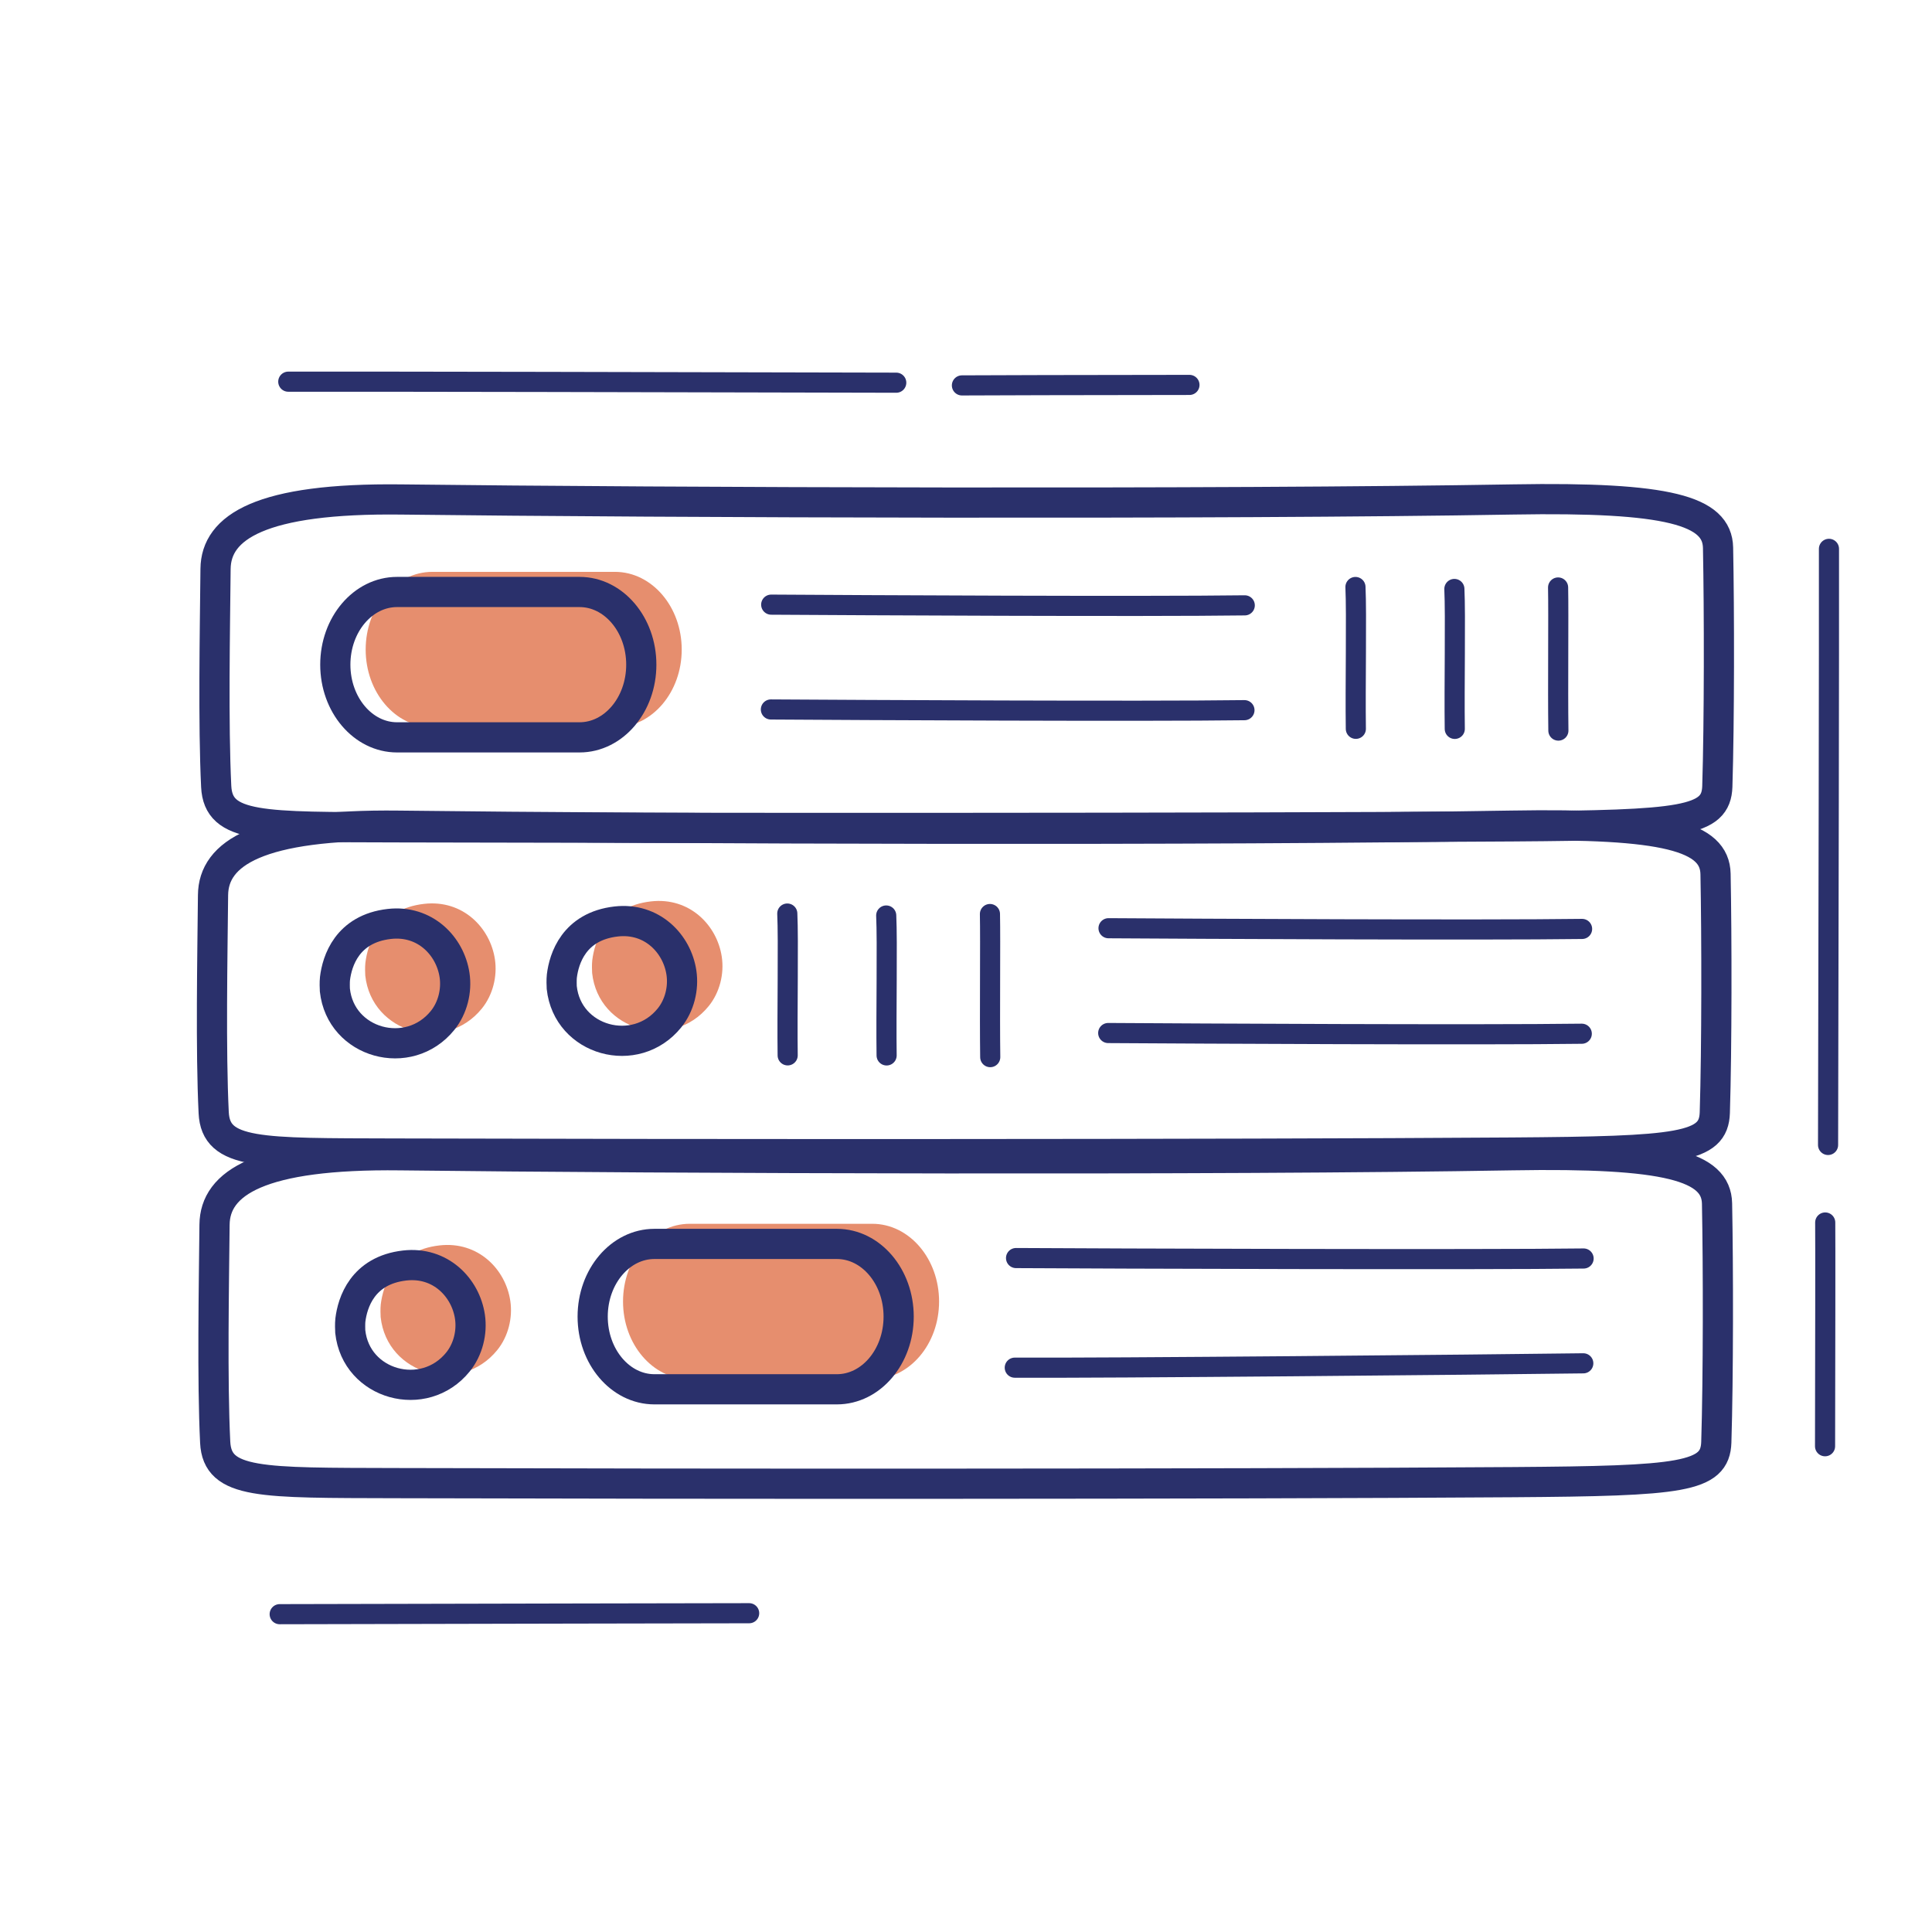<svg xmlns="http://www.w3.org/2000/svg" width="192" height="192" style="width:100%;height:100%;transform:translate3d(0,0,0);content-visibility:visible" viewBox="0 0 192 192"><defs><clipPath id="a"><path d="M0 0h192v192H0z"/></clipPath><clipPath id="c"><path d="M0 0h192v192H0z"/></clipPath><clipPath id="b"><path d="M0 0h192v192H0z"/></clipPath></defs><g clip-path="url(#a)"><g clip-path="url(#b)" style="display:block"><path fill="none" stroke="#2A306B" stroke-linecap="round" stroke-linejoin="round" stroke-width="3" d="M-74.648-9.408c.041-4.136 4.455-7.065 18.466-6.895 26.357.319 81.448.499 110.516-.003 15.429-.267 20.262 1.11 20.335 4.796.122 6.207.128 17.325-.072 23.723-.11 3.515-3.43 3.851-20.211 3.968-29.179.203-83.081.18-111.012.097-13.445-.04-17.753.116-17.957-4.062-.302-6.179-.125-15.542-.065-21.624" class="primary" style="display:block" transform="translate(95.968 131.113)"/><g style="display:block"><path fill="#E68E6E" d="M38.326 130.835c-.012-.115-.03-.812.01-1.143.208-1.72 1.194-4.947 5.399-5.428 3.551-.406 6.054 2.194 6.484 5.088.231 1.553-.184 3.258-1.192 4.503-3.361 4.154-10.132 2.288-10.701-3.02" class="secondary"/><path fill="none" stroke="#E68E6E" stroke-linecap="round" stroke-linejoin="round" d="M38.326 130.835c-.012-.115-.03-.812.01-1.143.208-1.72 1.194-4.947 5.399-5.428 3.551-.406 6.054 2.194 6.484 5.088.231 1.553-.184 3.258-1.192 4.503-3.361 4.154-10.132 2.288-10.701-3.02" class="secondary"/></g><path fill="none" stroke="#2A306B" stroke-linecap="round" stroke-linejoin="round" stroke-width="3" d="M-.662-5.97c.115-.012.812-.03 1.143.01 1.72.208 4.947 1.194 5.428 5.399C6.315 2.99 3.715 5.493.821 5.923c-1.553.231-3.258-.184-4.503-1.192C-7.836 1.37-5.97-5.401-.662-5.97" class="primary" style="display:block" transform="rotate(-90 86.226 45.447)"/><g style="display:block"><path fill="#E68E6E" d="M86.687 122.119c3.387 0 6.137 3.237 6.137 7.224s-2.75 7.224-6.137 7.224H68.553c-3.387 0-6.137-3.237-6.137-7.224s2.75-7.224 6.137-7.224z" class="secondary"/><path fill="none" stroke="#E68E6E" stroke-linecap="round" stroke-linejoin="round" d="M86.687 122.119c3.387 0 6.137 3.237 6.137 7.224s-2.75 7.224-6.137 7.224H68.553c-3.387 0-6.137-3.237-6.137-7.224s2.75-7.224 6.137-7.224z" class="secondary"/></g><path fill="none" stroke="#2A306B" stroke-linecap="round" stroke-linejoin="round" stroke-width="3" d="M9.067-7.224c3.387 0 6.137 3.237 6.137 7.224s-2.75 7.224-6.137 7.224H-9.067c-3.387 0-6.137-3.237-6.137-7.224s2.75-7.224 6.137-7.224z" class="primary" style="display:block" transform="translate(74.103 130.843)"/><path fill="none" stroke="#2A306B" stroke-linecap="round" stroke-linejoin="round" stroke-width="2" d="M.053-28.201c-.055 8.809-.181 46.276-.044 56.402" class="primary" style="display:block" transform="rotate(-90 127.126 -2.049)"/><path fill="none" stroke="#2A306B" stroke-linecap="round" stroke-linejoin="round" stroke-width="2" d="M-.213-28.249c-.055 8.808.295 46.372.432 56.498" class="primary" style="display:block" transform="rotate(-90 132.4 3.304)"/><path fill="none" stroke="#2A306B" stroke-linecap="round" stroke-linejoin="round" stroke-width="3" d="M-74.648-9.408c.041-4.136 4.455-7.065 18.466-6.895 26.357.319 81.448.499 110.516-.003 15.429-.267 20.262 1.11 20.335 4.796.122 6.207.128 17.325-.072 23.723-.11 3.515-3.43 3.851-20.211 3.968-29.179.203-83.081.18-111.012.097-13.445-.04-17.753.116-17.957-4.062-.302-6.179-.125-15.542-.065-21.624" class="primary" style="display:block" transform="translate(95.819 98.359)"/><g style="display:block"><path fill="#E68E6E" d="M36.797 96.892c-.012-.115-.03-.812.01-1.143.208-1.72 1.194-4.947 5.399-5.428 3.551-.406 6.054 2.194 6.484 5.088.231 1.553-.184 3.258-1.192 4.503-3.361 4.154-10.132 2.288-10.701-3.02" class="secondary"/><path fill="none" stroke="#E68E6E" stroke-linecap="round" stroke-linejoin="round" d="M36.797 96.892c-.012-.115-.03-.812.01-1.143.208-1.72 1.194-4.947 5.399-5.428 3.551-.406 6.054 2.194 6.484 5.088.231 1.553-.184 3.258-1.192 4.503-3.361 4.154-10.132 2.288-10.701-3.02" class="secondary"/></g><g style="display:block"><path fill="#E68E6E" d="M59.343 96.647c-.012-.115-.03-.812.01-1.143.208-1.72 1.194-4.947 5.399-5.428 3.551-.406 6.054 2.194 6.484 5.088.231 1.553-.184 3.258-1.192 4.503-3.361 4.154-10.132 2.288-10.701-3.02" class="secondary"/><path fill="none" stroke="#E68E6E" stroke-linecap="round" stroke-linejoin="round" d="M59.343 96.647c-.012-.115-.03-.812.01-1.143.208-1.72 1.194-4.947 5.399-5.428 3.551-.406 6.054 2.194 6.484 5.088.231 1.553-.184 3.258-1.192 4.503-3.361 4.154-10.132 2.288-10.701-3.02" class="secondary"/></g><path fill="none" stroke="#2A306B" stroke-linecap="round" stroke-linejoin="round" stroke-width="3" d="M-.662-5.97c.115-.012.812-.03 1.143.01 1.72.208 4.947 1.194 5.428 5.399C6.315 2.99 3.715 5.493.821 5.923c-1.553.231-3.258-.184-4.503-1.192C-7.836 1.37-5.97-5.401-.662-5.97" class="primary" style="display:block" transform="rotate(-90 68.49 29.24)"/><path fill="none" stroke="#2A306B" stroke-linecap="round" stroke-linejoin="round" stroke-width="3" d="M-.662-5.97c.115-.012.812-.03 1.143.01 1.72.208 4.947 1.194 5.428 5.399C6.315 2.99 3.715 5.493.821 5.923c-1.553.231-3.258-.184-4.503-1.192C-7.836 1.37-5.97-5.401-.662-5.97" class="primary" style="display:block" transform="rotate(-90 79.64 17.844)"/><path fill="none" stroke="#2A306B" stroke-linecap="round" stroke-linejoin="round" stroke-width="2" d="M7.111-.014C4.371.041-2.841-.046-7.111.014" class="primary" style="display:block" transform="rotate(-90 98.17 -.224)"/><path fill="none" stroke="#2A306B" stroke-linecap="round" stroke-linejoin="round" stroke-width="2" d="M6.953-.027c-2.67.126-9.636-.02-13.906.04" class="primary" style="display:block" transform="rotate(-90 93.016 4.918)"/><path fill="none" stroke="#2A306B" stroke-linecap="round" stroke-linejoin="round" stroke-width="2" d="M7.047-.026C4.377.1-2.778-.048-7.047.012" class="primary" style="display:block" transform="rotate(-90 88.05 9.784)"/><path fill="none" stroke="#2A306B" stroke-linecap="round" stroke-linejoin="round" stroke-width="2" d="M.063-23.531c-.055 8.809-.207 36.936-.07 47.062" class="primary" style="display:block" transform="rotate(-90 113.002 -20.693)"/><path fill="none" stroke="#2A306B" stroke-linecap="round" stroke-linejoin="round" stroke-width="2" d="M.063-23.531c-.055 8.809-.207 36.936-.07 47.062" class="primary" style="display:block" transform="rotate(-90 118.194 -15.47)"/><path fill="none" stroke="#2A306B" stroke-linecap="round" stroke-linejoin="round" stroke-width="3" d="M-74.648-9.408c.041-4.136 4.455-7.065 18.466-6.895 26.357.319 81.448.499 110.516-.003 15.429-.267 20.262 1.11 20.335 4.796.122 6.207.128 17.325-.072 23.723-.11 3.515-3.43 3.851-20.211 3.968-29.179.203-83.081.18-111.012.097-13.445-.04-17.753.116-17.957-4.062-.302-6.179-.125-15.542-.065-21.624" class="primary" style="display:block" transform="translate(96.069 65.941)"/><g style="display:block"><path fill="#E68E6E" d="M61.111 57.33c3.387 0 6.137 3.237 6.137 7.224s-2.75 7.224-6.137 7.224H42.977c-3.387 0-6.137-3.237-6.137-7.224s2.75-7.224 6.137-7.224z" class="secondary"/><path fill="none" stroke="#E68E6E" stroke-linecap="round" stroke-linejoin="round" d="M61.111 57.33c3.387 0 6.137 3.237 6.137 7.224s-2.75 7.224-6.137 7.224H42.977c-3.387 0-6.137-3.237-6.137-7.224s2.75-7.224 6.137-7.224z" class="secondary"/></g><path fill="none" stroke="#2A306B" stroke-linecap="round" stroke-linejoin="round" stroke-width="3" d="M9.067-7.224c3.387 0 6.137 3.237 6.137 7.224s-2.75 7.224-6.137 7.224H-9.067c-3.387 0-6.137-3.237-6.137-7.224s2.75-7.224 6.137-7.224z" class="primary" style="display:block" transform="translate(48.527 66.054)"/><path fill="none" stroke="#2A306B" stroke-linecap="round" stroke-linejoin="round" stroke-width="2" d="M.063-23.531c-.055 8.809-.207 36.936-.07 47.062" class="primary" style="display:block" transform="rotate(-90 80.162 -20.01)"/><path fill="none" stroke="#2A306B" stroke-linecap="round" stroke-linejoin="round" stroke-width="2" d="M.063-23.531c-.055 8.809-.207 36.936-.07 47.062" class="primary" style="display:block" transform="rotate(-90 85.355 -14.786)"/><path fill="none" stroke="#2A306B" stroke-linecap="round" stroke-linejoin="round" stroke-width="2" d="M7.047-.026C4.377.1-2.778-.048-7.047.012" class="primary" style="display:block" transform="rotate(-90 100.056 -34.674)"/><path fill="none" stroke="#2A306B" stroke-linecap="round" stroke-linejoin="round" stroke-width="2" d="M6.953-.027c-2.67.126-9.636-.02-13.906.04" class="primary" style="display:block" transform="rotate(-90 105.022 -39.539)"/><path fill="none" stroke="#2A306B" stroke-linecap="round" stroke-linejoin="round" stroke-width="2" d="M7.111-.014C4.371.041-2.841-.046-7.111.014" class="primary" style="display:block" transform="rotate(-90 110.175 -44.681)"/><path fill="none" stroke="#2A306B" stroke-linecap="round" stroke-linejoin="round" stroke-width="2" d="M-.013 23.159c0-.927-.053-29.848-.096-46.655" class="primary" style="display:block" transform="rotate(-90 105.799 54.508)"/><path fill="none" stroke="#2A306B" stroke-linecap="round" stroke-linejoin="round" stroke-width="2" d="M.018 29.296c.05-22.999.103-48.257.089-59.241" class="primary" style="display:block" transform="translate(181.653 84.489)"/><path fill="none" stroke="#2A306B" stroke-linecap="round" stroke-linejoin="round" stroke-width="2" d="M-.033 11.054c.019-9.391.037-20.472.016-22.235" class="primary" style="display:block" transform="translate(181.405 132.671)"/><path fill="none" stroke="#2A306B" stroke-linecap="round" stroke-linejoin="round" stroke-width="2" d="M.006 30.474c.057-23.979.115-49.75.101-60.419" class="primary" style="display:block" transform="rotate(-90 48.316 -10.278)"/><path fill="none" stroke="#2A306B" stroke-linecap="round" stroke-linejoin="round" stroke-width="2" d="M.032 11.431c-.013-10.152-.03-21-.049-22.612" class="primary" style="display:block" transform="rotate(-90 72.53 -34.246)"/></g><g clip-path="url(#c)" style="display:none"><path fill="none" class="primary" style="display:none"/><g style="display:none"><path class="secondary"/><path fill="none" class="secondary"/></g><g style="display:none"><path class="secondary"/><path fill="none" class="secondary"/></g><g style="display:none"><path class="secondary"/><path fill="none" class="secondary"/></g><g style="display:none"><path class="secondary"/><path fill="none" class="secondary"/></g><g style="display:none"><path class="secondary"/><path fill="none" class="secondary"/></g><path fill="none" class="primary" style="display:none"/><path fill="none" class="primary" style="display:none"/><path fill="none" class="primary" style="display:none"/><path fill="none" class="primary" style="display:none"/><path fill="none" class="primary" style="display:none"/><path fill="none" class="primary" style="display:none"/><path fill="none" class="primary" style="display:none"/><path fill="none" class="primary" style="display:none"/><path fill="none" class="primary" style="display:none"/><path fill="none" class="primary" style="display:none"/><path fill="none" class="primary" style="display:none"/><path fill="none" class="primary" style="display:none"/><path fill="none" class="primary" style="display:none"/><path fill="none" class="primary" style="display:none"/><path fill="none" class="primary" style="display:none"/><path fill="none" class="primary" style="display:none"/><path fill="none" class="primary" style="display:none"/><path fill="none" class="primary" style="display:none"/><path fill="none" class="primary" style="display:none"/><path fill="none" class="primary" style="display:none"/><path fill="none" class="primary" style="display:none"/><path fill="none" class="primary" style="display:none"/><path fill="none" class="primary" style="display:none"/><path fill="none" class="primary" style="display:none"/></g></g></svg>
